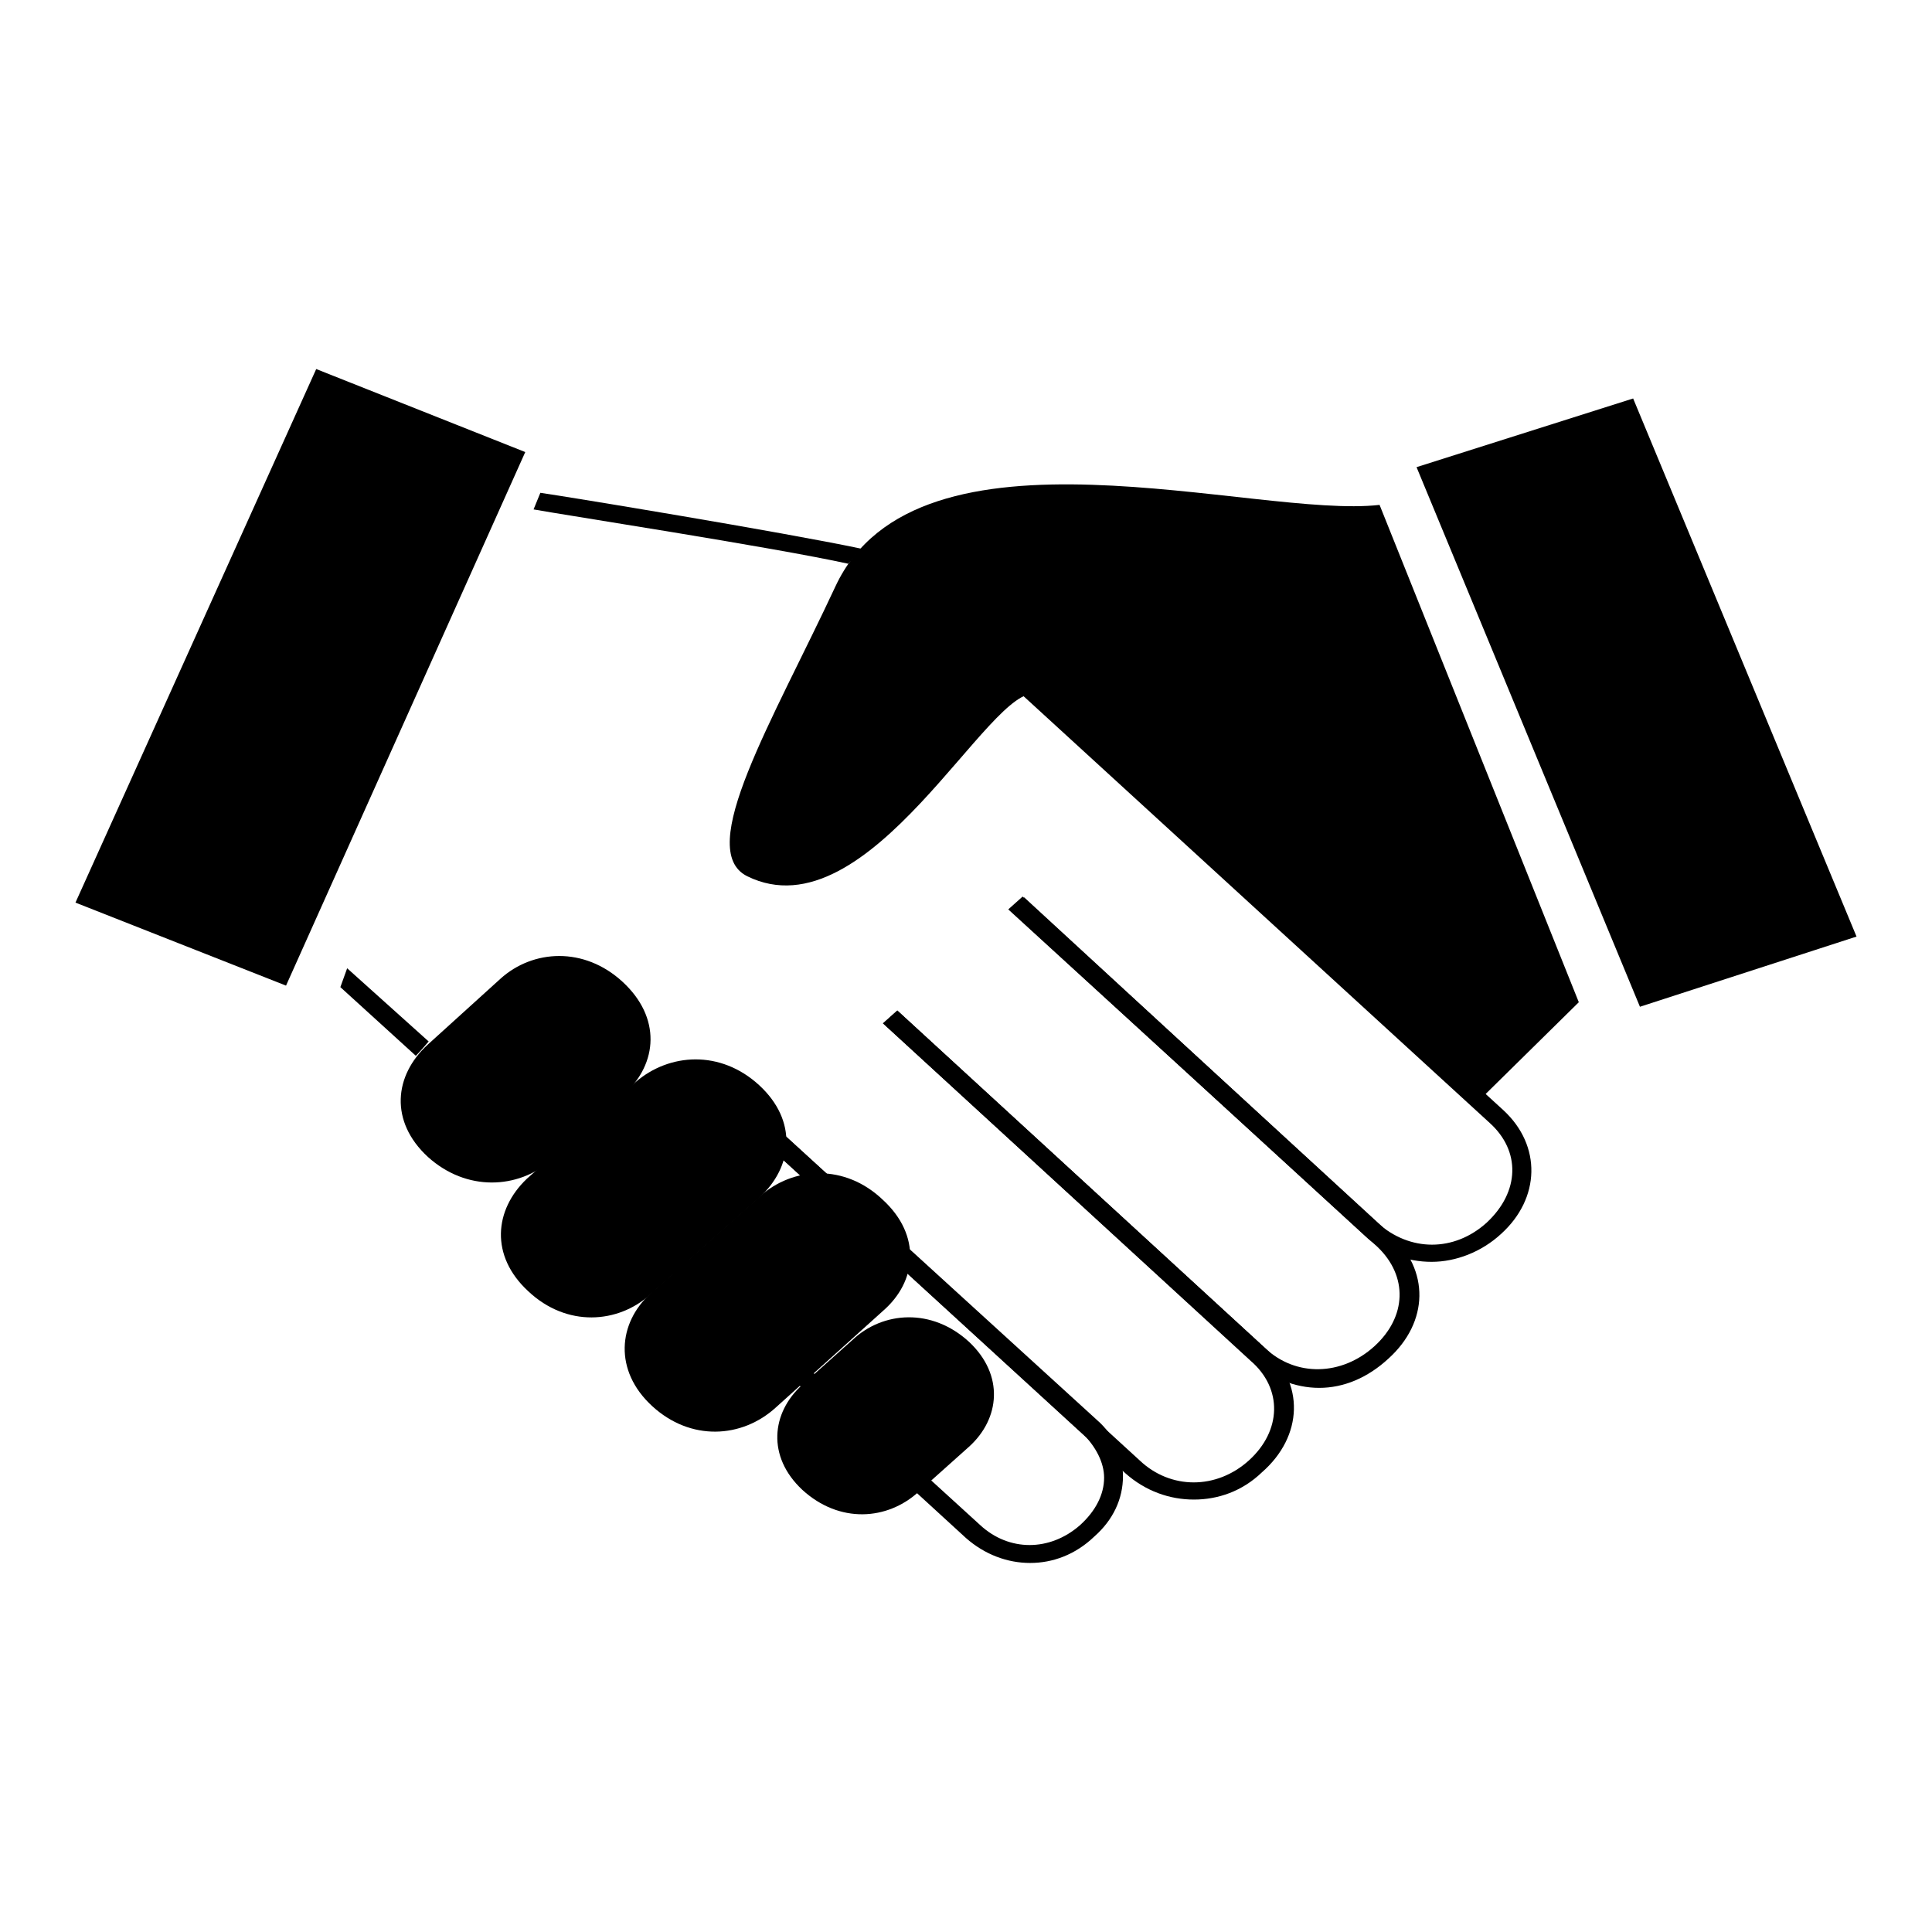 <?xml version="1.0" encoding="utf-8"?>
<!-- Svg Vector Icons : http://www.onlinewebfonts.com/icon -->
<!DOCTYPE svg PUBLIC "-//W3C//DTD SVG 1.1//EN" "http://www.w3.org/Graphics/SVG/1.1/DTD/svg11.dtd">
<svg version="1.1" xmlns="http://www.w3.org/2000/svg" xmlns:xlink="http://www.w3.org/1999/xlink" x="0px" y="0px" viewBox="0 0 256 256" enable-background="new 0 0 256 256" xml:space="preserve">
<g><g><path fill="#000000" d="M71.6,65.3l-0.9,2.2c3.8,0.7,31.7,5,41.7,7.2c0.6-0.6,1.1-1.3,1.7-2C103.7,70.5,75.1,65.8,71.6,65.3L71.6,65.3z"/><path fill="#000000" d="M199.2,147.1l-61.7-56.4l-2.8,0.7l62.7,57.4c4.1,3.7,4,9.1-0.4,13.2c-4.3,3.9-10.2,3.9-14.5,0l-46.8-43.1l-1.9,1.7l47,43.1c2.5,2.4,5.7,3.5,8.9,3.5s6.6-1.3,9.2-3.7C204.1,158.8,204.3,151.8,199.2,147.1L199.2,147.1z"/><path fill="#000000" d="M174.8,183.9c-3.2,0-6.4-1.3-8.9-3.5L117,135.6l1.9-1.7l48.7,44.7c4.1,3.9,10.2,3.7,14.5-0.2c4.3-3.9,4.5-9.3,0.4-13.2l-48.9-44.7l1.9-1.7l48.7,44.7c5.3,4.8,5.1,11.7-0.2,16.5C181.2,182.6,178,183.9,174.8,183.9L174.8,183.9z"/><path fill="#000000" d="M158.2,198.7c-3.2,0-6.4-1.1-9.1-3.5l-48.7-44.6l1.9-1.7l48.7,44.6c4.1,3.9,10.2,3.9,14.5,0c4.3-3.9,4.5-9.5,0.2-13.2L117,135.6l1.9-1.7l48.7,44.7c5.3,4.6,5.1,11.7-0.4,16.5C164.6,197.6,161.4,198.7,158.2,198.7L158.2,198.7z"/><path fill="#000000" d="M136.5,207.1c-3,0-6-1.1-8.5-3.3l-42.9-39.3l1.7-1.7l43.1,39.3c3.8,3.5,9.2,3.5,13.2,0c2.1-1.9,3.2-4.1,3.2-6.3c0-2-1.1-4.1-2.8-5.8l-43.1-39.4l1.9-1.7l43.1,39.3c2.3,2,3.4,4.8,3.4,7.4c0,3-1.3,5.8-3.8,8C142.5,206,139.5,207.1,136.5,207.1L136.5,207.1z"/><path fill="#000000" d="M45.1,130.8l10,9.1c0.6-0.6,1.7-1.9,1.7-1.9l-10.8-9.7L45.1,130.8z"/><path fill="#000000" d="M182.8,66.9c-16.4,1.9-61.2-12.6-72.1,10.8c-8.3,17.8-18.7,34.9-11.7,38.4c16.2,8,32.3-25.8,38.3-24.1l58.7,53.8l13.2-13L182.8,66.9z"/><path fill="#000000" d="M66.3,129.7l-9.6,8.7c-4.5,4.1-5.1,10.2,0,14.9c5.1,4.6,11.9,4.3,16.4,0.4l9.6-8.7c4.5-4.1,4.9-10.2-0.2-14.9C77.4,125.4,70.6,125.8,66.3,129.7L66.3,129.7z"/><path fill="#000000" d="M84.2,143.4l-14.4,12.8c-4.3,4.1-4.9,10.2,0.2,14.9c5.1,4.8,11.9,4.3,16.2,0.4l14.4-12.8c4.5-4.1,5.1-10.2,0-14.9C95.5,139.1,88.7,139.5,84.2,143.4L84.2,143.4z"/><path fill="#000000" d="M100.6,158.6l-14.4,12.8c-4.3,3.9-4.9,10.2,0.2,14.9s11.9,4.3,16.4,0.2l14.2-12.8c4.5-3.9,5.1-10,0-14.7C112,154.2,105.1,154.5,100.6,158.6L100.6,158.6z"/><path fill="#000000" d="M112.9,177.6l-6.6,5.9c-4.1,3.7-4.7,9.5,0,13.9c4.9,4.5,11.3,4.1,15.5,0.2l6.6-5.9c4.1-3.7,4.7-9.5,0-13.9C123.5,173.3,117,173.7,112.9,177.6L112.9,177.6z"/><path fill="#000000" d="M187.7,61.9l28.7-9.1l29.6,71.3l-28.7,9.3L187.7,61.9z"/><path fill="#000000" d="M41.9,48.9l27.7,11l-31.7,70.7l-27.9-11L41.9,48.9z"/></g></g>
</svg>